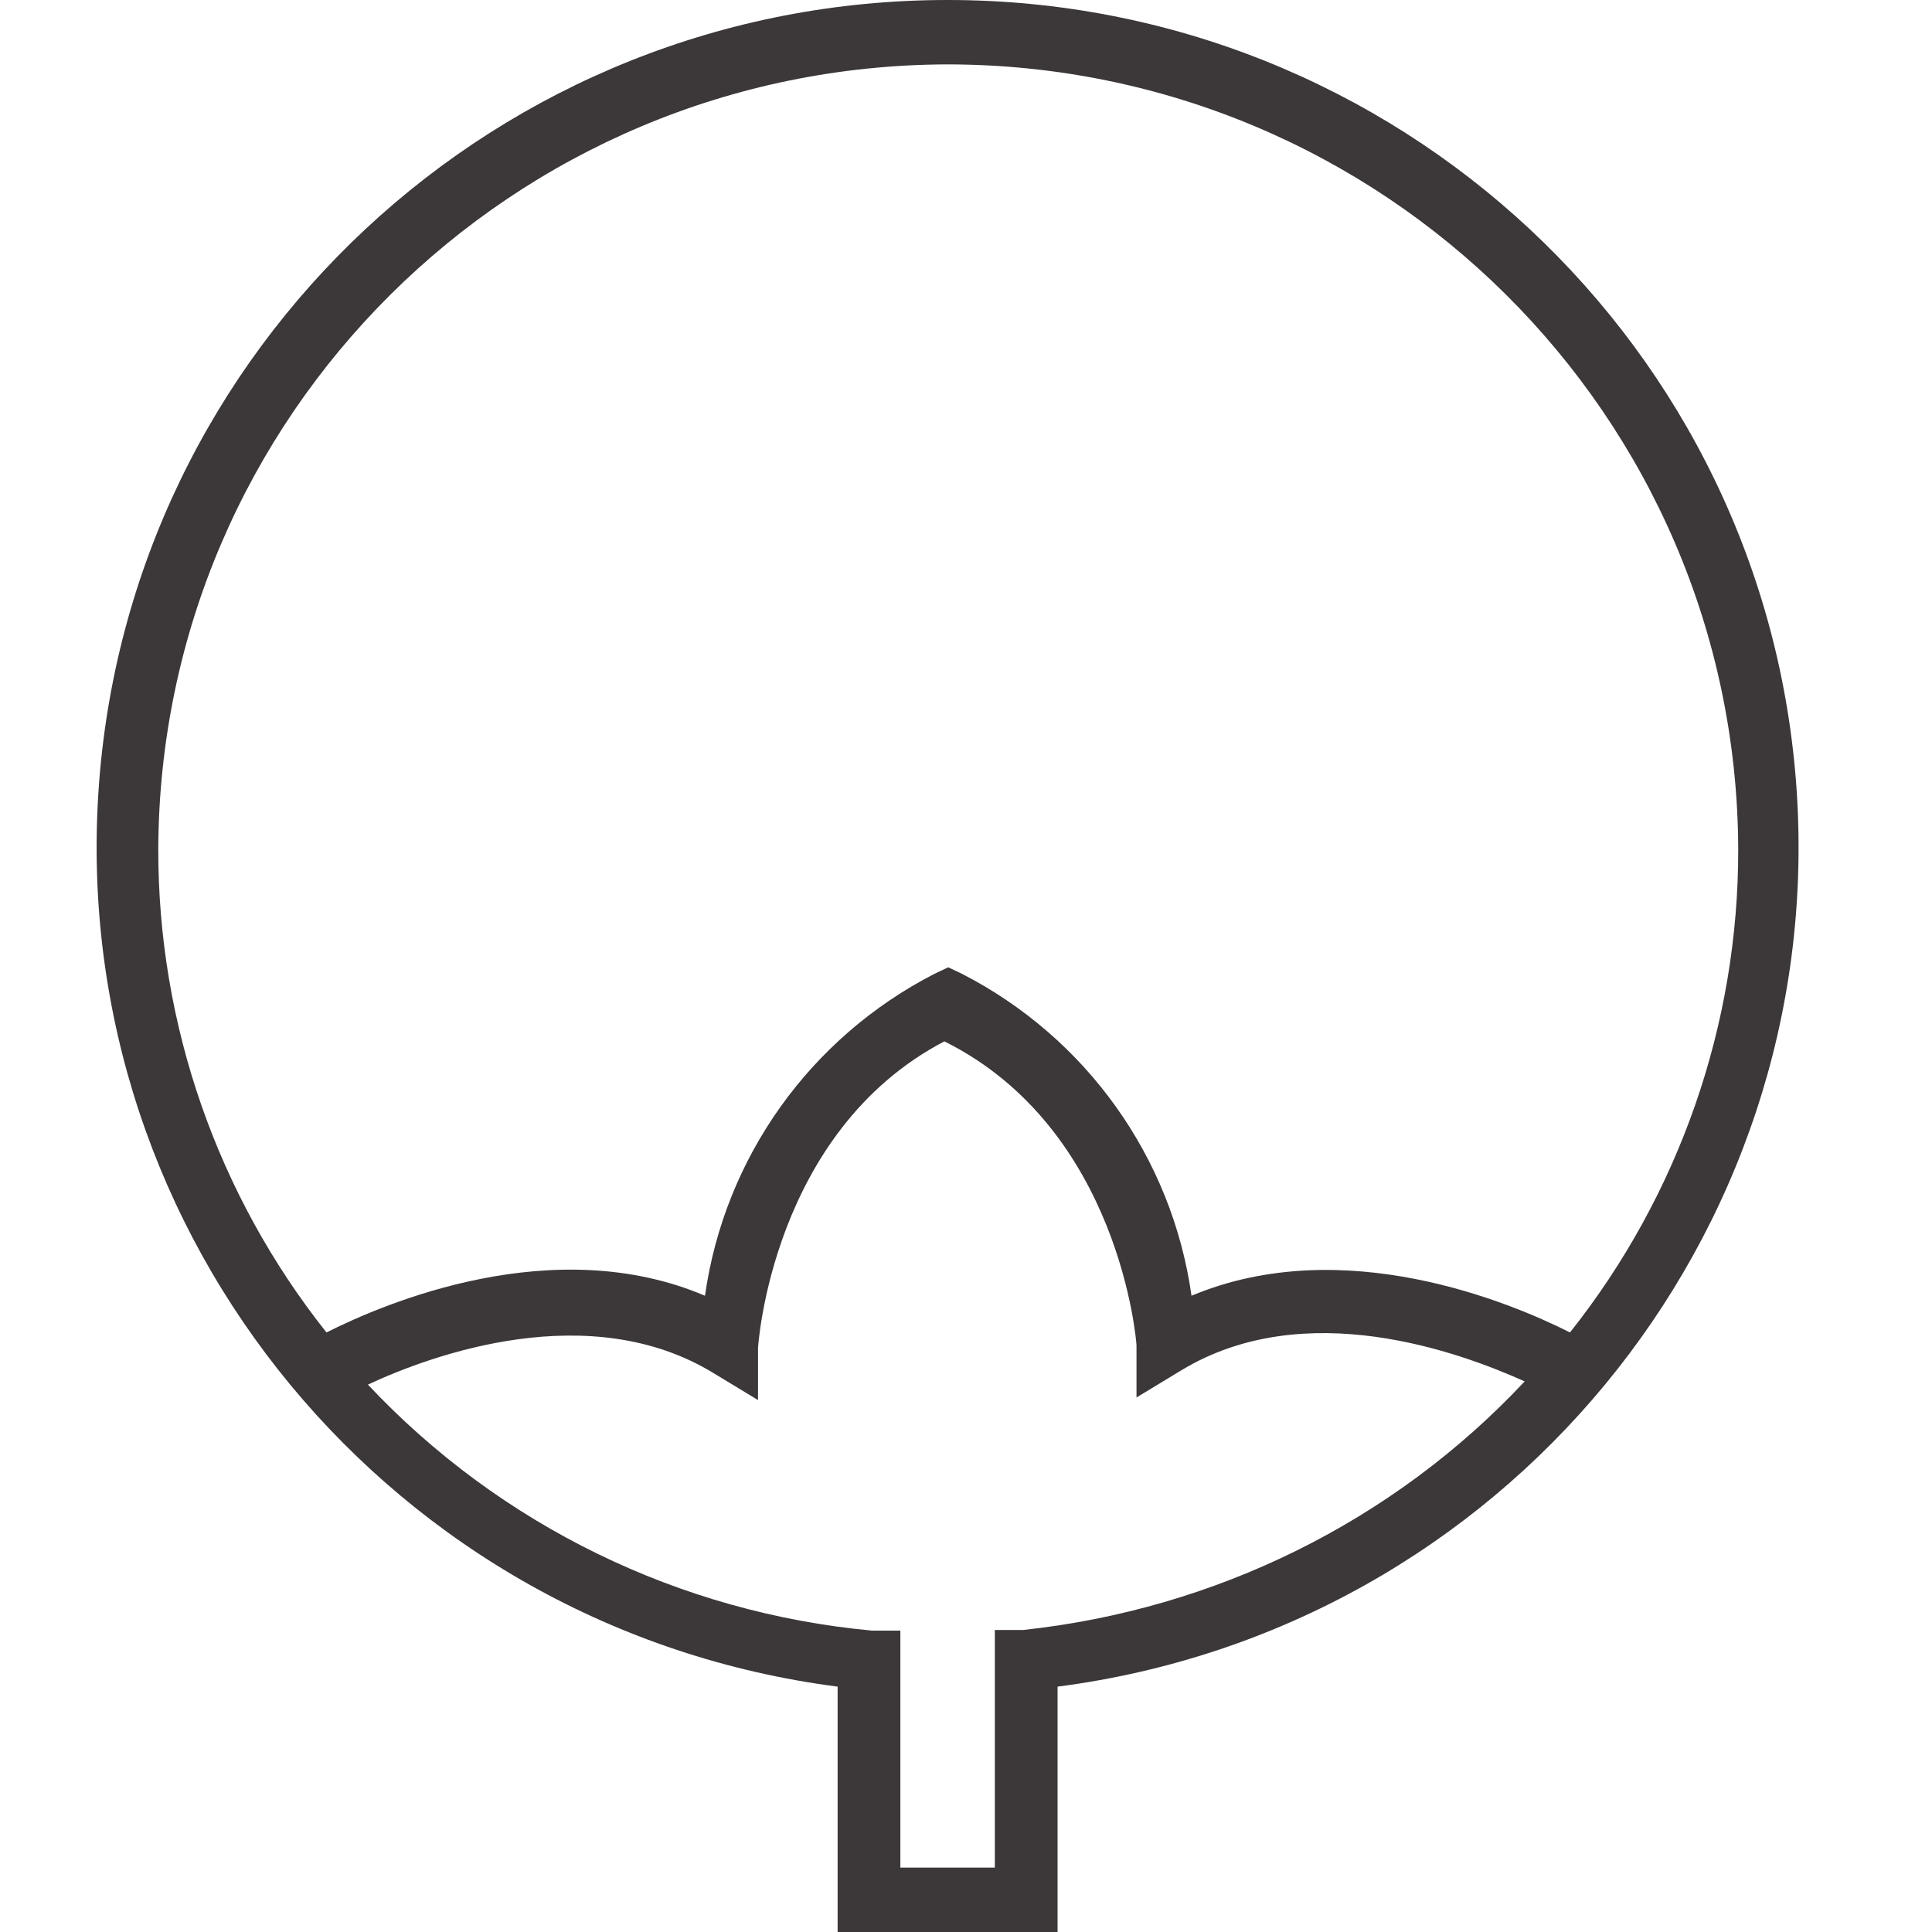 <svg width="40" height="40" viewBox="0 0 40 40" fill="none" xmlns="http://www.w3.org/2000/svg">
<path fill-rule="evenodd" clip-rule="evenodd" d="M19.619 3.68484e-07C10.332 -0.002 2.639 7.173 2.038 16.398C1.436 25.622 8.133 33.727 17.342 34.92V40H21.896V34.92C31.105 33.727 37.801 25.622 37.2 16.398C36.598 7.173 28.905 -0.002 19.619 3.68484e-07ZM19.619 1.333C28.635 1.341 35.951 8.599 35.988 17.573C35.996 21.207 34.768 24.736 32.505 27.587C31.286 26.973 27.817 25.507 24.669 26.827C24.265 23.968 22.492 21.482 19.913 20.16L19.632 20.027L19.351 20.16C16.773 21.482 15 23.968 14.596 26.827C11.461 25.493 7.978 26.973 6.759 27.587C4.496 24.736 3.269 21.207 3.277 17.573C3.313 8.609 10.613 1.355 19.619 1.333ZM20.597 33.747H21.186C25.165 33.317 28.851 31.502 31.567 28.6C30.228 28 27.026 26.813 24.454 28.373L23.53 28.933V27.853C23.53 27.8 23.195 23.373 19.552 21.56C15.962 23.44 15.694 27.907 15.694 27.907V28.987L14.77 28.427C12.211 26.867 8.956 28.04 7.617 28.667C10.352 31.578 14.064 33.39 18.052 33.76H18.641V38.667H20.597V33.747Z" fill="#3C3738"/>
</svg>
